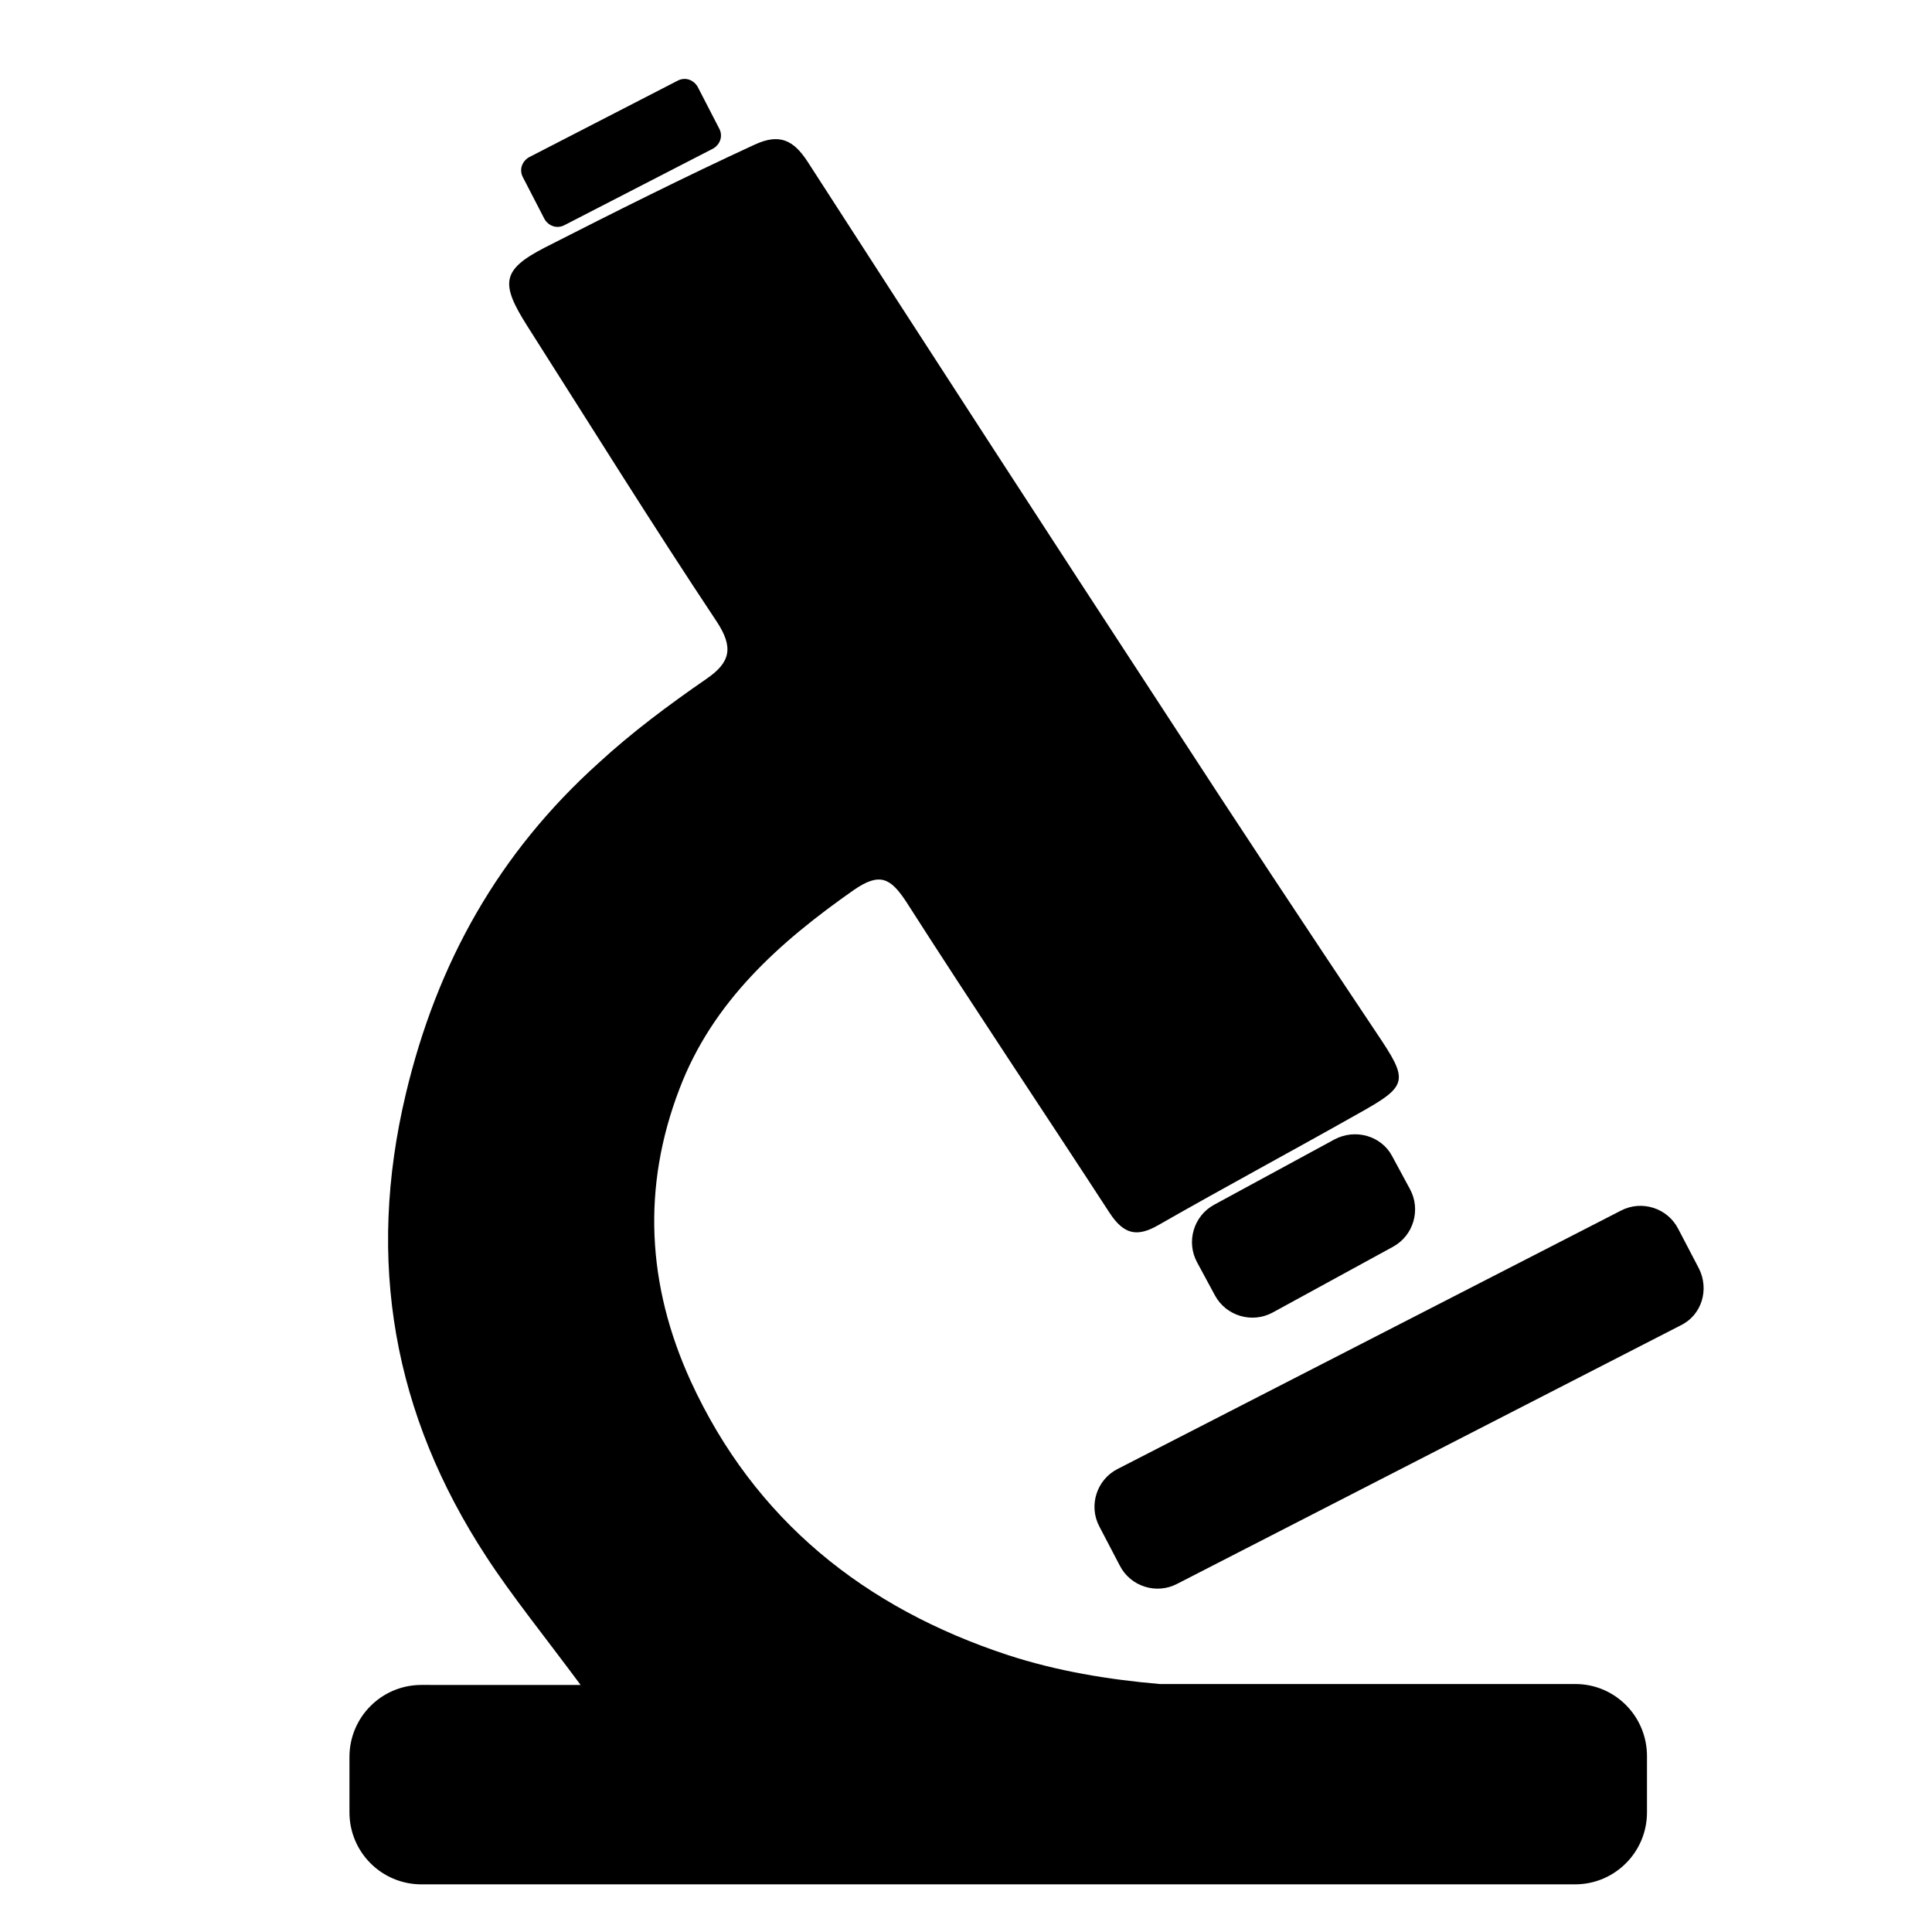 <?xml version="1.0" encoding="UTF-8"?>
<!-- Uploaded to: SVG Repo, www.svgrepo.com, Generator: SVG Repo Mixer Tools -->
<svg fill="#000000" width="800px" height="800px" version="1.1" viewBox="144 144 512 512" xmlns="http://www.w3.org/2000/svg">
 <g>
  <path d="m594.2 480.1-5.449-10.426c-2.844-5.57-9.715-7.703-15.168-4.859l-133.42 68.484c-5.57 2.844-7.703 9.715-4.859 15.168l5.449 10.426c2.844 5.57 9.715 7.703 15.168 4.859l133.42-68.488c5.688-2.723 7.703-9.598 4.859-15.164z"/>
  <path d="m561.5 590.29h-110.07c-13.746-1.184-27.371-3.438-40.402-7.703-37.797-12.441-67.062-35.664-84.008-72.633-11.613-25.477-12.914-51.422-2.961-77.371 8.77-23.105 26.422-38.863 46.211-52.727 6.871-4.738 9.715-3.199 13.863 3.082 17.656 27.609 36.02 54.977 53.91 82.469 3.793 5.805 7.348 6.516 13.035 3.199 17.418-9.953 35.074-19.434 52.488-29.266 13.863-7.703 13.863-8.77 5.094-21.801-18.367-27.488-36.73-55.215-54.742-82.941-32.23-49.289-64.102-98.465-95.977-147.87-3.672-5.57-7.348-7.465-13.98-4.383-18.012 8.293-37.207 17.891-55.57 27.254-11.492 5.926-11.848 9.48-4.621 20.855 16.59 26.066 32.941 52.371 50.121 78.203 4.621 6.992 3.672 10.902-2.727 15.285-9.953 6.871-19.668 14.102-28.555 22.277-26.422 23.816-42.773 52.844-51.066 87.68-10.547 44.312-3.316 84.957 21.328 122.63 6.516 10.07 16.234 22.156 25 34.008l-42.184-0.012c-10.547 0-19.078 8.531-19.078 19.078v14.691c0 10.547 8.531 19.078 19.078 19.078h305.7c10.547 0 19.078-8.531 19.078-19.078v-14.691c0.117-10.668-8.414-19.316-18.961-19.316z"/>
  <path d="m497.63 445.97-31.875 17.301c-5.449 2.961-7.465 9.836-4.504 15.285l4.738 8.77c2.961 5.449 9.836 7.465 15.285 4.504l31.875-17.418c5.449-2.961 7.465-9.836 4.504-15.285l-4.738-8.77c-2.844-5.336-9.715-7.352-15.285-4.387z"/>
  <path d="m288.27 202c1.066 1.895 3.316 2.727 5.332 1.66l39.336-20.262c1.895-1.066 2.727-3.316 1.66-5.332l-5.688-11.02c-1.066-1.895-3.316-2.727-5.332-1.66l-39.34 20.262c-1.895 1.066-2.727 3.316-1.66 5.332z"/>
 </g>
</svg>